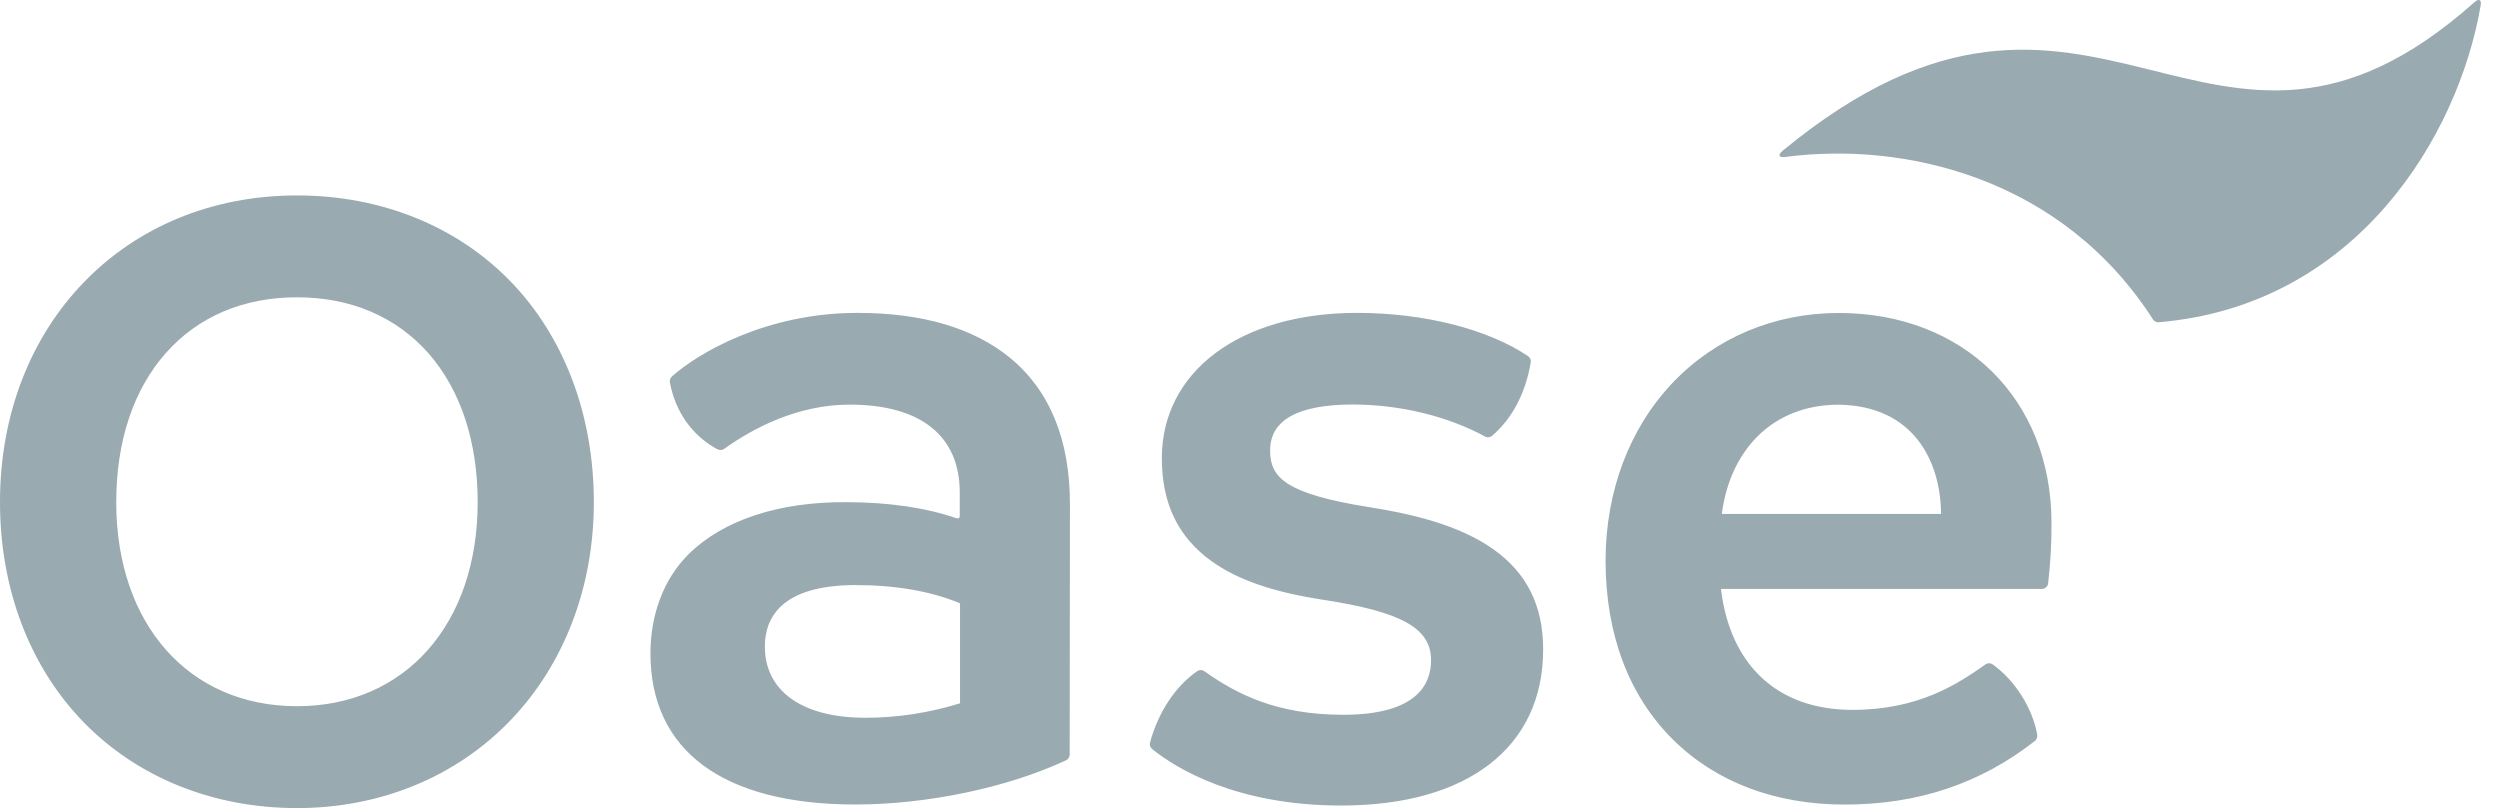<svg width="99" height="32" viewBox="0 0 99 32" fill="none" xmlns="http://www.w3.org/2000/svg">
<g clip-path="url(#clip0_4007_79182)">
<path d="M18.916 19.887C18.916 24.718 16.04 27.966 11.76 27.966C7.479 27.966 4.603 24.718 4.603 19.887C4.603 17.482 5.278 15.444 6.557 13.992C7.836 12.539 9.635 11.773 11.763 11.773C13.891 11.773 15.69 12.543 16.969 13.992C18.241 15.444 18.916 17.485 18.916 19.887ZM11.76 7.739C4.946 7.739 0 12.848 0 19.887C0 23.311 1.175 26.406 3.313 28.6C5.445 30.79 8.446 32 11.76 32C15.056 32 18.053 30.77 20.206 28.534C22.341 26.316 23.516 23.245 23.516 19.887C23.516 16.435 22.341 13.326 20.202 11.129C18.078 8.945 15.08 7.739 11.76 7.739ZM34.267 28.423C31.737 28.423 30.288 27.345 30.288 25.602C30.288 24.493 30.912 23.169 33.882 23.169C35.473 23.169 36.863 23.412 38.017 23.89V27.851C36.786 28.233 35.525 28.423 34.267 28.423ZM39.982 14.158C38.544 12.986 36.516 12.39 33.955 12.39C30.326 12.39 27.63 13.992 26.607 14.91C26.541 14.969 26.514 15.056 26.527 15.139C26.742 16.3 27.404 17.249 28.406 17.79C28.493 17.835 28.597 17.832 28.676 17.776C29.82 16.955 31.588 16.023 33.643 16.023C36.457 16.023 38.006 17.256 38.006 19.499V20.448C38.006 20.507 37.951 20.545 37.895 20.528C36.655 20.102 35.185 19.887 33.525 19.887C30.856 19.863 28.635 20.594 27.269 21.946C26.267 22.94 25.758 24.361 25.758 25.872C25.758 29.733 28.638 31.858 33.871 31.858C36.714 31.858 39.899 31.189 42.214 30.108C42.304 30.066 42.359 29.976 42.359 29.879L42.37 19.998C42.377 17.423 41.573 15.454 39.982 14.158ZM59.148 21.759C58.032 20.965 56.462 20.431 54.202 20.081C50.899 19.551 50.296 18.91 50.296 17.839C50.296 16.633 51.398 16.019 53.575 16.019C55.422 16.019 57.328 16.477 58.801 17.284C58.895 17.336 59.009 17.326 59.092 17.253C59.883 16.574 60.413 15.569 60.617 14.352C60.635 14.255 60.593 14.158 60.51 14.102C58.926 13.038 56.406 12.39 53.734 12.39C49.114 12.39 46.009 14.702 46.009 18.147C46.009 19.939 46.654 21.27 47.974 22.219C49 22.958 50.4 23.443 52.376 23.748C55.505 24.226 56.67 24.874 56.67 26.143C56.67 27.131 56.067 28.305 53.194 28.305C50.549 28.305 48.969 27.484 47.697 26.583C47.61 26.52 47.492 26.52 47.402 26.583C46.546 27.179 45.877 28.188 45.541 29.401C45.513 29.498 45.548 29.602 45.628 29.664C46.553 30.409 48.931 31.899 53.114 31.899C58.122 31.899 61.109 29.588 61.109 25.72C61.109 23.994 60.468 22.698 59.148 21.759ZM68.183 20.351C68.346 19.1 68.835 18.04 69.604 17.274C70.426 16.456 71.535 16.026 72.81 16.026C75.784 16.064 76.855 18.279 76.865 20.351H68.183ZM72.814 12.394C70.266 12.394 67.93 13.378 66.232 15.163C64.523 16.965 63.581 19.464 63.581 22.206C63.581 25.11 64.502 27.557 66.249 29.286C67.948 30.971 70.301 31.861 73.046 31.861C75.947 31.861 78.425 31.03 80.581 29.342C80.653 29.283 80.688 29.189 80.674 29.096C80.494 28.046 79.783 26.93 78.913 26.313C78.827 26.25 78.709 26.25 78.622 26.313C77.513 27.096 75.971 28.111 73.358 28.111C70.412 28.111 68.516 26.365 68.149 23.322H80.854C80.983 23.322 81.094 23.224 81.107 23.096C81.204 22.206 81.239 21.571 81.239 20.695C81.232 15.808 77.77 12.394 72.814 12.394Z" fill="#99AAB0"/>
<path d="M85.259 12.65C81.662 7.043 75.43 5.594 70.713 6.214C70.436 6.252 70.388 6.138 70.602 5.961C83.007 -4.249 87.426 9.503 97.996 0.08C98.166 -0.069 98.274 -0.01 98.236 0.211C97.345 5.4 93.314 12.106 85.478 12.761C85.401 12.768 85.301 12.72 85.259 12.65Z" fill="#99AAB0"/>
</g>
<defs>
<clipPath id="clip0_4007_79182">
<rect width="98.242" height="32" fill="white"/>
</clipPath>
</defs>
</svg>
